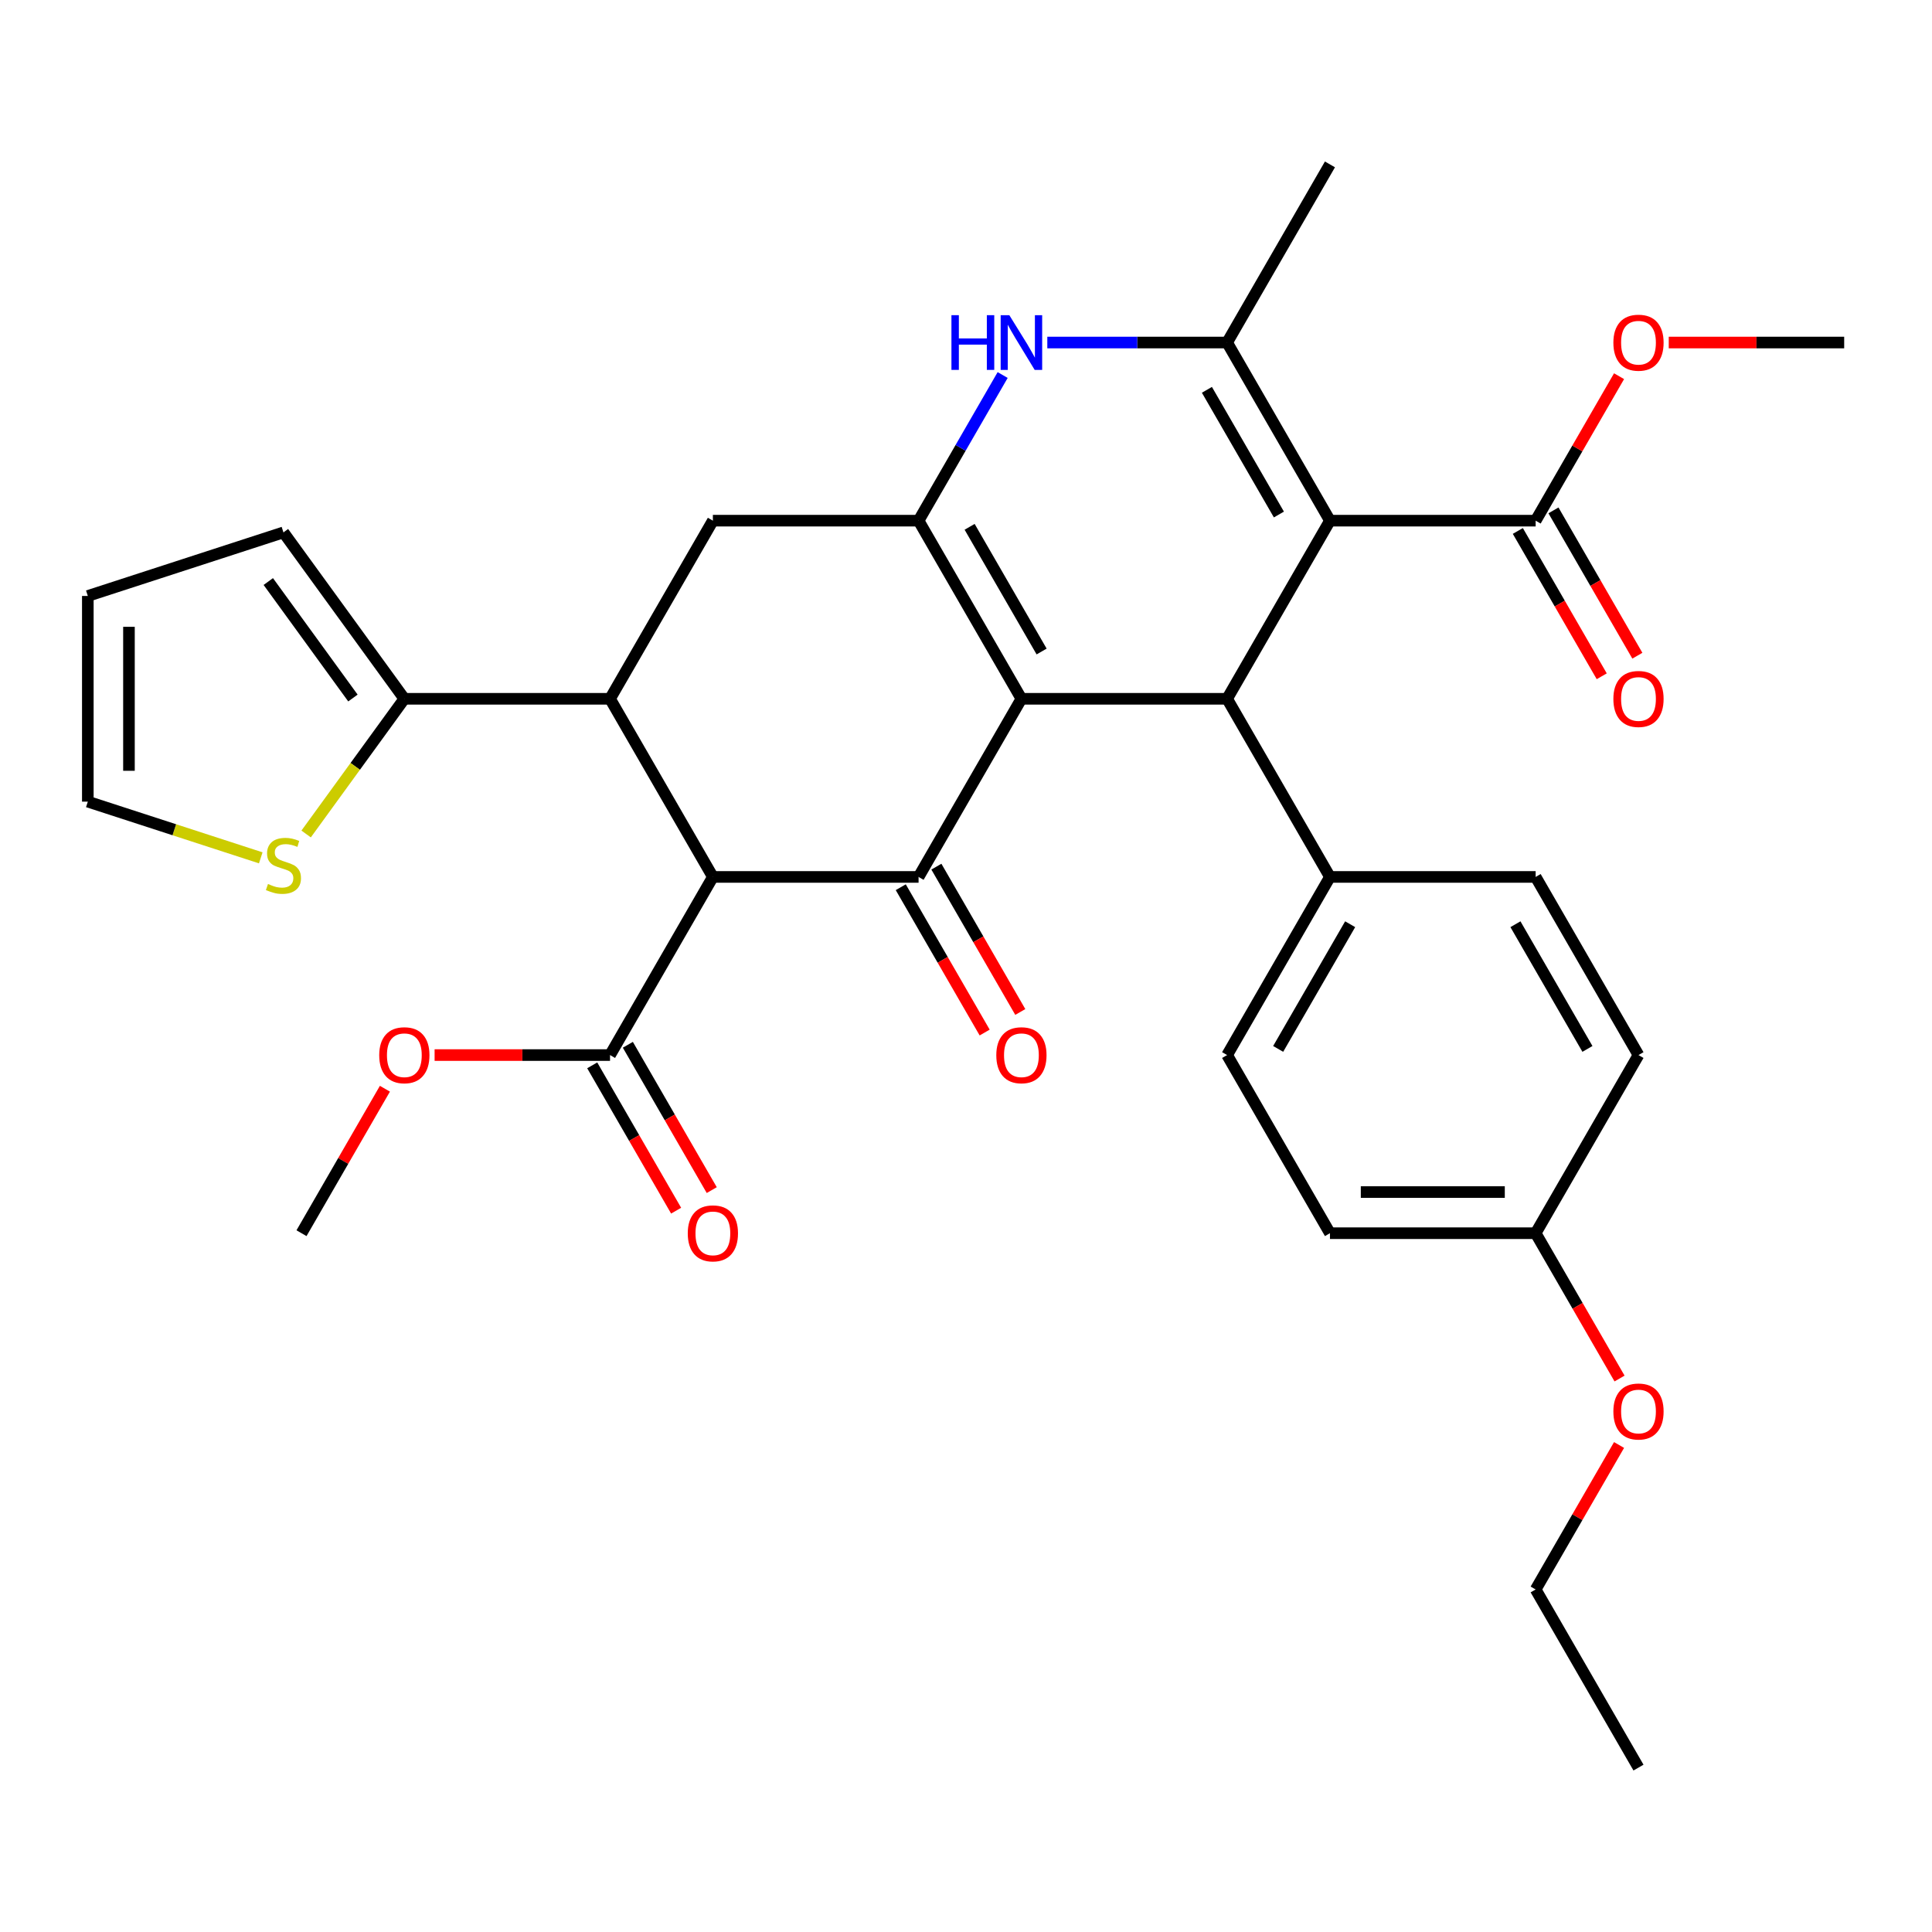 <?xml version='1.0' encoding='iso-8859-1'?>
<svg version='1.1' baseProfile='full'
              xmlns='http://www.w3.org/2000/svg'
                      xmlns:rdkit='http://www.rdkit.org/xml'
                      xmlns:xlink='http://www.w3.org/1999/xlink'
                  xml:space='preserve'
width='1000px' height='1000px' viewBox='0 0 1000 1000'>
<!-- END OF HEADER -->
<rect style='opacity:1.0;fill:#FFFFFF;stroke:none' width='1000' height='1000' x='0' y='0'> </rect>
<path class='bond-1' d='M 528.684,361.697 L 475.451,269.496' style='fill:none;fill-rule:evenodd;stroke:#000000;stroke-width:6px;stroke-linecap:butt;stroke-linejoin:miter;stroke-opacity:1' />
<path class='bond-1' d='M 539.139,337.221 L 501.877,272.679' style='fill:none;fill-rule:evenodd;stroke:#000000;stroke-width:6px;stroke-linecap:butt;stroke-linejoin:miter;stroke-opacity:1' />
<path class='bond-2' d='M 528.684,361.697 L 475.451,453.899' style='fill:none;fill-rule:evenodd;stroke:#000000;stroke-width:6px;stroke-linecap:butt;stroke-linejoin:miter;stroke-opacity:1' />
<path class='bond-4' d='M 528.684,361.697 L 635.149,361.697' style='fill:none;fill-rule:evenodd;stroke:#000000;stroke-width:6px;stroke-linecap:butt;stroke-linejoin:miter;stroke-opacity:1' />
<path class='bond-0' d='M 688.382,269.496 L 635.149,361.697' style='fill:none;fill-rule:evenodd;stroke:#000000;stroke-width:6px;stroke-linecap:butt;stroke-linejoin:miter;stroke-opacity:1' />
<path class='bond-5' d='M 688.382,269.496 L 635.149,177.294' style='fill:none;fill-rule:evenodd;stroke:#000000;stroke-width:6px;stroke-linecap:butt;stroke-linejoin:miter;stroke-opacity:1' />
<path class='bond-5' d='M 661.957,266.312 L 624.694,201.771' style='fill:none;fill-rule:evenodd;stroke:#000000;stroke-width:6px;stroke-linecap:butt;stroke-linejoin:miter;stroke-opacity:1' />
<path class='bond-9' d='M 688.382,269.496 L 794.847,269.496' style='fill:none;fill-rule:evenodd;stroke:#000000;stroke-width:6px;stroke-linecap:butt;stroke-linejoin:miter;stroke-opacity:1' />
<path class='bond-6' d='M 475.451,269.496 L 497.212,231.806' style='fill:none;fill-rule:evenodd;stroke:#000000;stroke-width:6px;stroke-linecap:butt;stroke-linejoin:miter;stroke-opacity:1' />
<path class='bond-6' d='M 497.212,231.806 L 518.972,194.116' style='fill:none;fill-rule:evenodd;stroke:#0000FF;stroke-width:6px;stroke-linecap:butt;stroke-linejoin:miter;stroke-opacity:1' />
<path class='bond-8' d='M 475.451,269.496 L 368.986,269.496' style='fill:none;fill-rule:evenodd;stroke:#000000;stroke-width:6px;stroke-linecap:butt;stroke-linejoin:miter;stroke-opacity:1' />
<path class='bond-3' d='M 475.451,453.899 L 368.986,453.899' style='fill:none;fill-rule:evenodd;stroke:#000000;stroke-width:6px;stroke-linecap:butt;stroke-linejoin:miter;stroke-opacity:1' />
<path class='bond-14' d='M 466.231,459.222 L 487.945,496.832' style='fill:none;fill-rule:evenodd;stroke:#000000;stroke-width:6px;stroke-linecap:butt;stroke-linejoin:miter;stroke-opacity:1' />
<path class='bond-14' d='M 487.945,496.832 L 509.659,534.442' style='fill:none;fill-rule:evenodd;stroke:#FF0000;stroke-width:6px;stroke-linecap:butt;stroke-linejoin:miter;stroke-opacity:1' />
<path class='bond-14' d='M 484.671,448.576 L 506.386,486.186' style='fill:none;fill-rule:evenodd;stroke:#000000;stroke-width:6px;stroke-linecap:butt;stroke-linejoin:miter;stroke-opacity:1' />
<path class='bond-14' d='M 506.386,486.186 L 528.1,523.796' style='fill:none;fill-rule:evenodd;stroke:#FF0000;stroke-width:6px;stroke-linecap:butt;stroke-linejoin:miter;stroke-opacity:1' />
<path class='bond-7' d='M 368.986,453.899 L 315.753,361.697' style='fill:none;fill-rule:evenodd;stroke:#000000;stroke-width:6px;stroke-linecap:butt;stroke-linejoin:miter;stroke-opacity:1' />
<path class='bond-11' d='M 368.986,453.899 L 315.753,546.101' style='fill:none;fill-rule:evenodd;stroke:#000000;stroke-width:6px;stroke-linecap:butt;stroke-linejoin:miter;stroke-opacity:1' />
<path class='bond-13' d='M 635.149,361.697 L 688.382,453.899' style='fill:none;fill-rule:evenodd;stroke:#000000;stroke-width:6px;stroke-linecap:butt;stroke-linejoin:miter;stroke-opacity:1' />
<path class='bond-24' d='M 635.149,177.294 L 688.382,85.092' style='fill:none;fill-rule:evenodd;stroke:#000000;stroke-width:6px;stroke-linecap:butt;stroke-linejoin:miter;stroke-opacity:1' />
<path class='bond-34' d='M 635.149,177.294 L 588.617,177.294' style='fill:none;fill-rule:evenodd;stroke:#000000;stroke-width:6px;stroke-linecap:butt;stroke-linejoin:miter;stroke-opacity:1' />
<path class='bond-34' d='M 588.617,177.294 L 542.086,177.294' style='fill:none;fill-rule:evenodd;stroke:#0000FF;stroke-width:6px;stroke-linecap:butt;stroke-linejoin:miter;stroke-opacity:1' />
<path class='bond-10' d='M 315.753,361.697 L 209.288,361.697' style='fill:none;fill-rule:evenodd;stroke:#000000;stroke-width:6px;stroke-linecap:butt;stroke-linejoin:miter;stroke-opacity:1' />
<path class='bond-33' d='M 315.753,361.697 L 368.986,269.496' style='fill:none;fill-rule:evenodd;stroke:#000000;stroke-width:6px;stroke-linecap:butt;stroke-linejoin:miter;stroke-opacity:1' />
<path class='bond-17' d='M 785.627,274.819 L 807.341,312.429' style='fill:none;fill-rule:evenodd;stroke:#000000;stroke-width:6px;stroke-linecap:butt;stroke-linejoin:miter;stroke-opacity:1' />
<path class='bond-17' d='M 807.341,312.429 L 829.056,350.039' style='fill:none;fill-rule:evenodd;stroke:#FF0000;stroke-width:6px;stroke-linecap:butt;stroke-linejoin:miter;stroke-opacity:1' />
<path class='bond-17' d='M 804.068,264.172 L 825.782,301.782' style='fill:none;fill-rule:evenodd;stroke:#000000;stroke-width:6px;stroke-linecap:butt;stroke-linejoin:miter;stroke-opacity:1' />
<path class='bond-17' d='M 825.782,301.782 L 847.496,339.393' style='fill:none;fill-rule:evenodd;stroke:#FF0000;stroke-width:6px;stroke-linecap:butt;stroke-linejoin:miter;stroke-opacity:1' />
<path class='bond-22' d='M 794.847,269.496 L 816.435,232.106' style='fill:none;fill-rule:evenodd;stroke:#000000;stroke-width:6px;stroke-linecap:butt;stroke-linejoin:miter;stroke-opacity:1' />
<path class='bond-22' d='M 816.435,232.106 L 838.022,194.716' style='fill:none;fill-rule:evenodd;stroke:#FF0000;stroke-width:6px;stroke-linecap:butt;stroke-linejoin:miter;stroke-opacity:1' />
<path class='bond-12' d='M 209.288,361.697 L 183.869,396.683' style='fill:none;fill-rule:evenodd;stroke:#000000;stroke-width:6px;stroke-linecap:butt;stroke-linejoin:miter;stroke-opacity:1' />
<path class='bond-12' d='M 183.869,396.683 L 158.451,431.669' style='fill:none;fill-rule:evenodd;stroke:#CCCC00;stroke-width:6px;stroke-linecap:butt;stroke-linejoin:miter;stroke-opacity:1' />
<path class='bond-15' d='M 209.288,361.697 L 146.709,275.565' style='fill:none;fill-rule:evenodd;stroke:#000000;stroke-width:6px;stroke-linecap:butt;stroke-linejoin:miter;stroke-opacity:1' />
<path class='bond-15' d='M 182.675,361.293 L 138.869,301.001' style='fill:none;fill-rule:evenodd;stroke:#000000;stroke-width:6px;stroke-linecap:butt;stroke-linejoin:miter;stroke-opacity:1' />
<path class='bond-18' d='M 306.533,551.424 L 328.247,589.034' style='fill:none;fill-rule:evenodd;stroke:#000000;stroke-width:6px;stroke-linecap:butt;stroke-linejoin:miter;stroke-opacity:1' />
<path class='bond-18' d='M 328.247,589.034 L 349.961,626.644' style='fill:none;fill-rule:evenodd;stroke:#FF0000;stroke-width:6px;stroke-linecap:butt;stroke-linejoin:miter;stroke-opacity:1' />
<path class='bond-18' d='M 324.973,540.778 L 346.688,578.388' style='fill:none;fill-rule:evenodd;stroke:#000000;stroke-width:6px;stroke-linecap:butt;stroke-linejoin:miter;stroke-opacity:1' />
<path class='bond-18' d='M 346.688,578.388 L 368.402,615.998' style='fill:none;fill-rule:evenodd;stroke:#FF0000;stroke-width:6px;stroke-linecap:butt;stroke-linejoin:miter;stroke-opacity:1' />
<path class='bond-23' d='M 315.753,546.101 L 270.351,546.101' style='fill:none;fill-rule:evenodd;stroke:#000000;stroke-width:6px;stroke-linecap:butt;stroke-linejoin:miter;stroke-opacity:1' />
<path class='bond-23' d='M 270.351,546.101 L 224.95,546.101' style='fill:none;fill-rule:evenodd;stroke:#FF0000;stroke-width:6px;stroke-linecap:butt;stroke-linejoin:miter;stroke-opacity:1' />
<path class='bond-16' d='M 134.967,444.015 L 90.211,429.472' style='fill:none;fill-rule:evenodd;stroke:#CCCC00;stroke-width:6px;stroke-linecap:butt;stroke-linejoin:miter;stroke-opacity:1' />
<path class='bond-16' d='M 90.211,429.472 L 45.455,414.93' style='fill:none;fill-rule:evenodd;stroke:#000000;stroke-width:6px;stroke-linecap:butt;stroke-linejoin:miter;stroke-opacity:1' />
<path class='bond-20' d='M 688.382,453.899 L 635.149,546.101' style='fill:none;fill-rule:evenodd;stroke:#000000;stroke-width:6px;stroke-linecap:butt;stroke-linejoin:miter;stroke-opacity:1' />
<path class='bond-20' d='M 698.837,478.376 L 661.575,542.917' style='fill:none;fill-rule:evenodd;stroke:#000000;stroke-width:6px;stroke-linecap:butt;stroke-linejoin:miter;stroke-opacity:1' />
<path class='bond-21' d='M 688.382,453.899 L 794.847,453.899' style='fill:none;fill-rule:evenodd;stroke:#000000;stroke-width:6px;stroke-linecap:butt;stroke-linejoin:miter;stroke-opacity:1' />
<path class='bond-19' d='M 146.709,275.565 L 45.455,308.465' style='fill:none;fill-rule:evenodd;stroke:#000000;stroke-width:6px;stroke-linecap:butt;stroke-linejoin:miter;stroke-opacity:1' />
<path class='bond-36' d='M 45.455,414.93 L 45.455,308.465' style='fill:none;fill-rule:evenodd;stroke:#000000;stroke-width:6px;stroke-linecap:butt;stroke-linejoin:miter;stroke-opacity:1' />
<path class='bond-36' d='M 66.748,398.96 L 66.748,324.435' style='fill:none;fill-rule:evenodd;stroke:#000000;stroke-width:6px;stroke-linecap:butt;stroke-linejoin:miter;stroke-opacity:1' />
<path class='bond-26' d='M 635.149,546.101 L 688.382,638.303' style='fill:none;fill-rule:evenodd;stroke:#000000;stroke-width:6px;stroke-linecap:butt;stroke-linejoin:miter;stroke-opacity:1' />
<path class='bond-27' d='M 794.847,453.899 L 848.08,546.101' style='fill:none;fill-rule:evenodd;stroke:#000000;stroke-width:6px;stroke-linecap:butt;stroke-linejoin:miter;stroke-opacity:1' />
<path class='bond-27' d='M 784.392,478.376 L 821.655,542.917' style='fill:none;fill-rule:evenodd;stroke:#000000;stroke-width:6px;stroke-linecap:butt;stroke-linejoin:miter;stroke-opacity:1' />
<path class='bond-30' d='M 863.742,177.294 L 909.144,177.294' style='fill:none;fill-rule:evenodd;stroke:#FF0000;stroke-width:6px;stroke-linecap:butt;stroke-linejoin:miter;stroke-opacity:1' />
<path class='bond-30' d='M 909.144,177.294 L 954.545,177.294' style='fill:none;fill-rule:evenodd;stroke:#000000;stroke-width:6px;stroke-linecap:butt;stroke-linejoin:miter;stroke-opacity:1' />
<path class='bond-31' d='M 199.23,563.522 L 177.642,600.913' style='fill:none;fill-rule:evenodd;stroke:#FF0000;stroke-width:6px;stroke-linecap:butt;stroke-linejoin:miter;stroke-opacity:1' />
<path class='bond-31' d='M 177.642,600.913 L 156.055,638.303' style='fill:none;fill-rule:evenodd;stroke:#000000;stroke-width:6px;stroke-linecap:butt;stroke-linejoin:miter;stroke-opacity:1' />
<path class='bond-25' d='M 794.847,638.303 L 848.08,546.101' style='fill:none;fill-rule:evenodd;stroke:#000000;stroke-width:6px;stroke-linecap:butt;stroke-linejoin:miter;stroke-opacity:1' />
<path class='bond-28' d='M 794.847,638.303 L 816.562,675.913' style='fill:none;fill-rule:evenodd;stroke:#000000;stroke-width:6px;stroke-linecap:butt;stroke-linejoin:miter;stroke-opacity:1' />
<path class='bond-28' d='M 816.562,675.913 L 838.276,713.523' style='fill:none;fill-rule:evenodd;stroke:#FF0000;stroke-width:6px;stroke-linecap:butt;stroke-linejoin:miter;stroke-opacity:1' />
<path class='bond-35' d='M 794.847,638.303 L 688.382,638.303' style='fill:none;fill-rule:evenodd;stroke:#000000;stroke-width:6px;stroke-linecap:butt;stroke-linejoin:miter;stroke-opacity:1' />
<path class='bond-35' d='M 778.878,617.009 L 704.352,617.009' style='fill:none;fill-rule:evenodd;stroke:#000000;stroke-width:6px;stroke-linecap:butt;stroke-linejoin:miter;stroke-opacity:1' />
<path class='bond-29' d='M 838.022,747.926 L 816.435,785.316' style='fill:none;fill-rule:evenodd;stroke:#FF0000;stroke-width:6px;stroke-linecap:butt;stroke-linejoin:miter;stroke-opacity:1' />
<path class='bond-29' d='M 816.435,785.316 L 794.847,822.706' style='fill:none;fill-rule:evenodd;stroke:#000000;stroke-width:6px;stroke-linecap:butt;stroke-linejoin:miter;stroke-opacity:1' />
<path class='bond-32' d='M 794.847,822.706 L 848.08,914.908' style='fill:none;fill-rule:evenodd;stroke:#000000;stroke-width:6px;stroke-linecap:butt;stroke-linejoin:miter;stroke-opacity:1' />
<path  class='atom-7' d='M 492.464 163.134
L 496.304 163.134
L 496.304 175.174
L 510.784 175.174
L 510.784 163.134
L 514.624 163.134
L 514.624 191.454
L 510.784 191.454
L 510.784 178.374
L 496.304 178.374
L 496.304 191.454
L 492.464 191.454
L 492.464 163.134
' fill='#0000FF'/>
<path  class='atom-7' d='M 522.424 163.134
L 531.704 178.134
Q 532.624 179.614, 534.104 182.294
Q 535.584 184.974, 535.664 185.134
L 535.664 163.134
L 539.424 163.134
L 539.424 191.454
L 535.544 191.454
L 525.584 175.054
Q 524.424 173.134, 523.184 170.934
Q 521.984 168.734, 521.624 168.054
L 521.624 191.454
L 517.944 191.454
L 517.944 163.134
L 522.424 163.134
' fill='#0000FF'/>
<path  class='atom-13' d='M 138.709 457.55
Q 139.029 457.67, 140.349 458.23
Q 141.669 458.79, 143.109 459.15
Q 144.589 459.47, 146.029 459.47
Q 148.709 459.47, 150.269 458.19
Q 151.829 456.87, 151.829 454.59
Q 151.829 453.03, 151.029 452.07
Q 150.269 451.11, 149.069 450.59
Q 147.869 450.07, 145.869 449.47
Q 143.349 448.71, 141.829 447.99
Q 140.349 447.27, 139.269 445.75
Q 138.229 444.23, 138.229 441.67
Q 138.229 438.11, 140.629 435.91
Q 143.069 433.71, 147.869 433.71
Q 151.149 433.71, 154.869 435.27
L 153.949 438.35
Q 150.549 436.95, 147.989 436.95
Q 145.229 436.95, 143.709 438.11
Q 142.189 439.23, 142.229 441.19
Q 142.229 442.71, 142.989 443.63
Q 143.789 444.55, 144.909 445.07
Q 146.069 445.59, 147.989 446.19
Q 150.549 446.99, 152.069 447.79
Q 153.589 448.59, 154.669 450.23
Q 155.789 451.83, 155.789 454.59
Q 155.789 458.51, 153.149 460.63
Q 150.549 462.71, 146.189 462.71
Q 143.669 462.71, 141.749 462.15
Q 139.869 461.63, 137.629 460.71
L 138.709 457.55
' fill='#CCCC00'/>
<path  class='atom-15' d='M 515.684 546.181
Q 515.684 539.381, 519.044 535.581
Q 522.404 531.781, 528.684 531.781
Q 534.964 531.781, 538.324 535.581
Q 541.684 539.381, 541.684 546.181
Q 541.684 553.061, 538.284 556.981
Q 534.884 560.861, 528.684 560.861
Q 522.444 560.861, 519.044 556.981
Q 515.684 553.101, 515.684 546.181
M 528.684 557.661
Q 533.004 557.661, 535.324 554.781
Q 537.684 551.861, 537.684 546.181
Q 537.684 540.621, 535.324 537.821
Q 533.004 534.981, 528.684 534.981
Q 524.364 534.981, 522.004 537.781
Q 519.684 540.581, 519.684 546.181
Q 519.684 551.901, 522.004 554.781
Q 524.364 557.661, 528.684 557.661
' fill='#FF0000'/>
<path  class='atom-18' d='M 835.08 361.777
Q 835.08 354.977, 838.44 351.177
Q 841.8 347.377, 848.08 347.377
Q 854.36 347.377, 857.72 351.177
Q 861.08 354.977, 861.08 361.777
Q 861.08 368.657, 857.68 372.577
Q 854.28 376.457, 848.08 376.457
Q 841.84 376.457, 838.44 372.577
Q 835.08 368.697, 835.08 361.777
M 848.08 373.257
Q 852.4 373.257, 854.72 370.377
Q 857.08 367.457, 857.08 361.777
Q 857.08 356.217, 854.72 353.417
Q 852.4 350.577, 848.08 350.577
Q 843.76 350.577, 841.4 353.377
Q 839.08 356.177, 839.08 361.777
Q 839.08 367.497, 841.4 370.377
Q 843.76 373.257, 848.08 373.257
' fill='#FF0000'/>
<path  class='atom-19' d='M 355.986 638.383
Q 355.986 631.583, 359.346 627.783
Q 362.706 623.983, 368.986 623.983
Q 375.266 623.983, 378.626 627.783
Q 381.986 631.583, 381.986 638.383
Q 381.986 645.263, 378.586 649.183
Q 375.186 653.063, 368.986 653.063
Q 362.746 653.063, 359.346 649.183
Q 355.986 645.303, 355.986 638.383
M 368.986 649.863
Q 373.306 649.863, 375.626 646.983
Q 377.986 644.063, 377.986 638.383
Q 377.986 632.823, 375.626 630.023
Q 373.306 627.183, 368.986 627.183
Q 364.666 627.183, 362.306 629.983
Q 359.986 632.783, 359.986 638.383
Q 359.986 644.103, 362.306 646.983
Q 364.666 649.863, 368.986 649.863
' fill='#FF0000'/>
<path  class='atom-23' d='M 835.08 177.374
Q 835.08 170.574, 838.44 166.774
Q 841.8 162.974, 848.08 162.974
Q 854.36 162.974, 857.72 166.774
Q 861.08 170.574, 861.08 177.374
Q 861.08 184.254, 857.68 188.174
Q 854.28 192.054, 848.08 192.054
Q 841.84 192.054, 838.44 188.174
Q 835.08 184.294, 835.08 177.374
M 848.08 188.854
Q 852.4 188.854, 854.72 185.974
Q 857.08 183.054, 857.08 177.374
Q 857.08 171.814, 854.72 169.014
Q 852.4 166.174, 848.08 166.174
Q 843.76 166.174, 841.4 168.974
Q 839.08 171.774, 839.08 177.374
Q 839.08 183.094, 841.4 185.974
Q 843.76 188.854, 848.08 188.854
' fill='#FF0000'/>
<path  class='atom-24' d='M 196.288 546.181
Q 196.288 539.381, 199.648 535.581
Q 203.008 531.781, 209.288 531.781
Q 215.568 531.781, 218.928 535.581
Q 222.288 539.381, 222.288 546.181
Q 222.288 553.061, 218.888 556.981
Q 215.488 560.861, 209.288 560.861
Q 203.048 560.861, 199.648 556.981
Q 196.288 553.101, 196.288 546.181
M 209.288 557.661
Q 213.608 557.661, 215.928 554.781
Q 218.288 551.861, 218.288 546.181
Q 218.288 540.621, 215.928 537.821
Q 213.608 534.981, 209.288 534.981
Q 204.968 534.981, 202.608 537.781
Q 200.288 540.581, 200.288 546.181
Q 200.288 551.901, 202.608 554.781
Q 204.968 557.661, 209.288 557.661
' fill='#FF0000'/>
<path  class='atom-29' d='M 835.08 730.584
Q 835.08 723.784, 838.44 719.984
Q 841.8 716.184, 848.08 716.184
Q 854.36 716.184, 857.72 719.984
Q 861.08 723.784, 861.08 730.584
Q 861.08 737.464, 857.68 741.384
Q 854.28 745.264, 848.08 745.264
Q 841.84 745.264, 838.44 741.384
Q 835.08 737.504, 835.08 730.584
M 848.08 742.064
Q 852.4 742.064, 854.72 739.184
Q 857.08 736.264, 857.08 730.584
Q 857.08 725.024, 854.72 722.224
Q 852.4 719.384, 848.08 719.384
Q 843.76 719.384, 841.4 722.184
Q 839.08 724.984, 839.08 730.584
Q 839.08 736.304, 841.4 739.184
Q 843.76 742.064, 848.08 742.064
' fill='#FF0000'/>
</svg>
